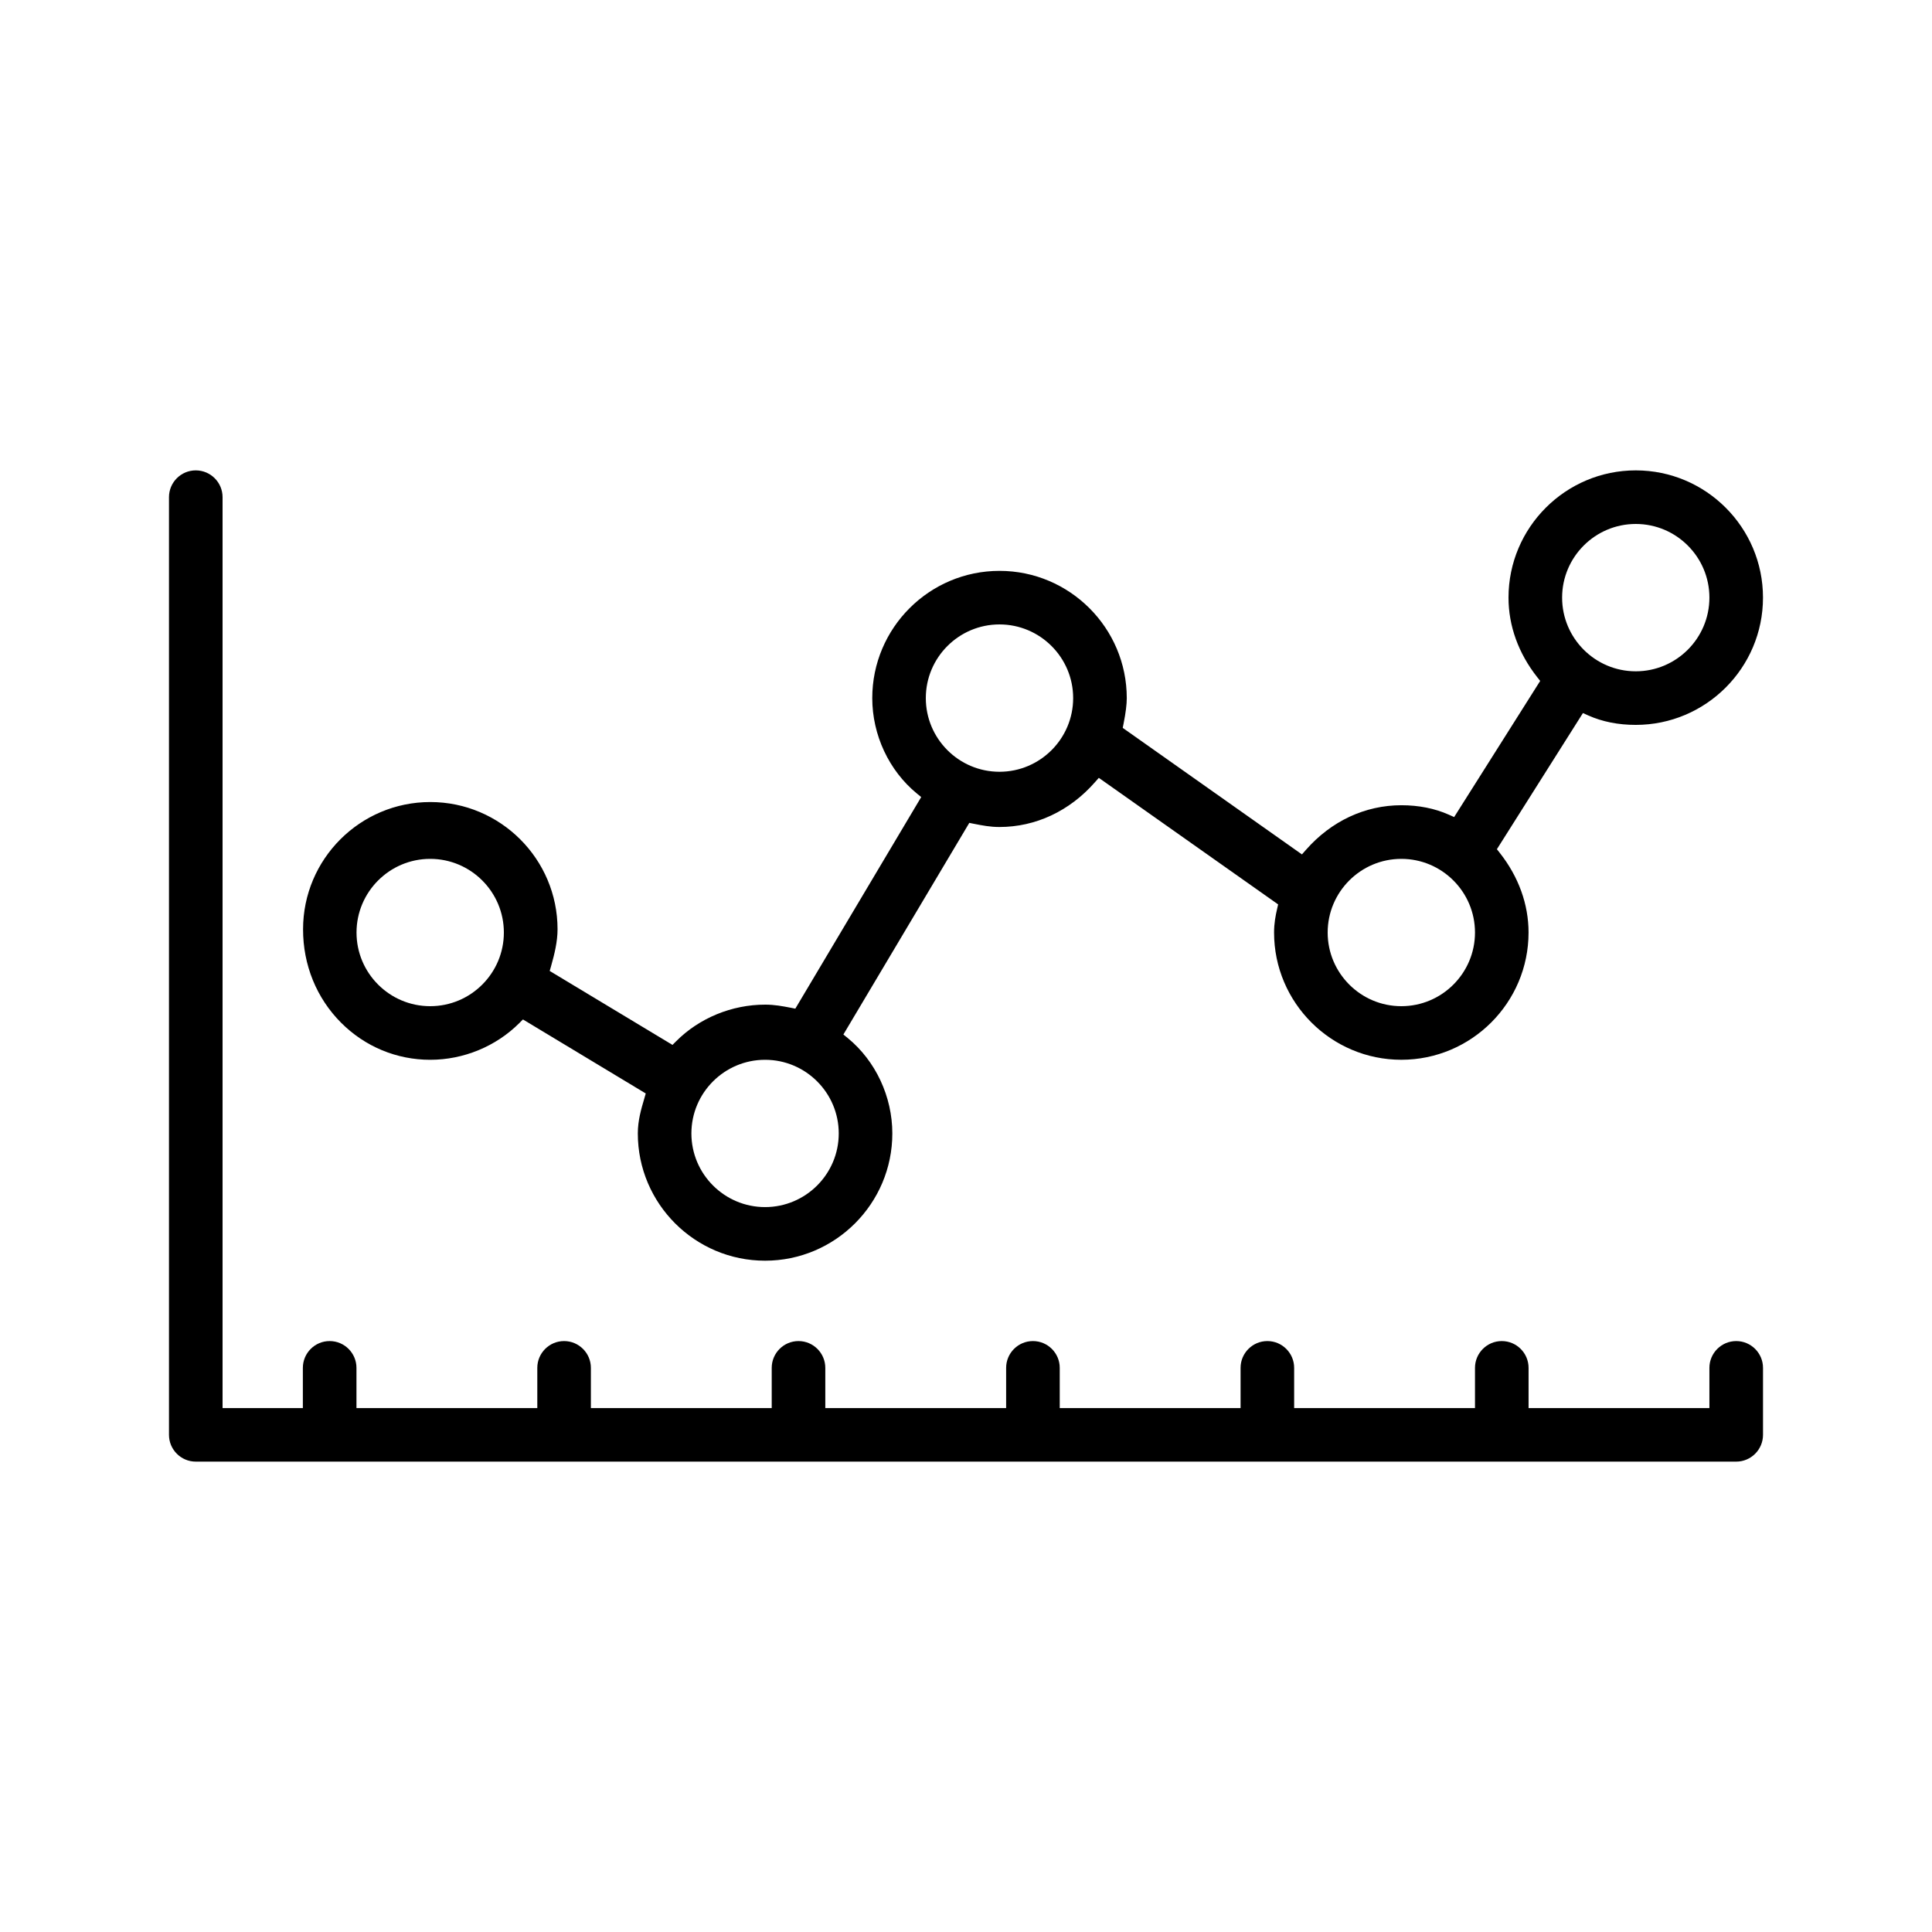 <?xml version="1.0" encoding="utf-8"?>
<!-- Generator: Adobe Illustrator 15.0.2, SVG Export Plug-In . SVG Version: 6.00 Build 0)  -->
<!DOCTYPE svg PUBLIC "-//W3C//DTD SVG 1.1//EN" "http://www.w3.org/Graphics/SVG/1.1/DTD/svg11.dtd">
<svg version="1.1" id="Vrstva_1" xmlns="http://www.w3.org/2000/svg" xmlns:xlink="http://www.w3.org/1999/xlink" x="0px" y="0px"
	 width="75px" height="75px" viewBox="0 0 75 75" enable-background="new 0 0 75 75" xml:space="preserve">
<g>
	<g>
		<defs>
			<rect id="SVGID_1_" x="5" y="5" width="65" height="65"/>
		</defs>
		<clipPath id="SVGID_2_">
			<use xlink:href="#SVGID_1_"  overflow="visible"/>
		</clipPath>
		<path clip-path="url(#SVGID_2_)" d="M63.5,18.26c-2.724,0-4.94,2.216-4.94,4.94c0,1.095,0.386,2.163,1.116,3.089l0.114,0.144
			l-3.34,5.285l-0.206-0.092c-0.546-0.243-1.166-0.367-1.844-0.367c-1.405,0-2.723,0.615-3.704,1.733l-0.155,0.176l-6.957-4.912
			l0.033-0.166c0.083-0.42,0.124-0.744,0.124-0.989c0-2.724-2.218-4.94-4.94-4.94c-2.724,0-4.94,2.216-4.94,4.94
			c0,1.427,0.646,2.81,1.727,3.699l0.173,0.142l-4.887,8.214l-0.18-0.036C30.373,39.059,30.07,39,29.704,39
			c-1.293,0-2.553,0.517-3.454,1.419l-0.144,0.144l-4.767-2.871l0.055-0.192c0.13-0.458,0.25-0.946,0.25-1.426
			c0-2.724-2.216-4.939-4.94-4.939c-2.724,0-4.939,2.215-4.939,4.939c-0.002,1.385,0.523,2.673,1.477,3.629
			c0.926,0.927,2.154,1.438,3.459,1.438c1.293,0,2.552-0.52,3.456-1.422l0.144-0.144l4.767,2.873l-0.055,0.192
			C24.887,43.064,24.76,43.504,24.76,44c0,2.724,2.216,4.94,4.94,4.94c2.724,0,4.94-2.217,4.94-4.94c0-1.427-0.646-2.81-1.727-3.7
			l-0.173-0.141l4.888-8.215l0.18,0.036c0.321,0.063,0.625,0.124,0.989,0.124c1.404,0,2.721-0.616,3.704-1.733l0.155-0.175
			l6.961,4.913l-0.039,0.171c-0.062,0.268-0.119,0.564-0.119,0.92c0,2.724,2.217,4.94,4.94,4.94s4.939-2.217,4.939-4.94
			c0-1.095-0.386-2.163-1.115-3.089l-0.114-0.145l3.34-5.285l0.206,0.092c0.546,0.244,1.166,0.367,1.844,0.367
			c2.724,0,4.94-2.216,4.94-4.94C68.44,20.476,66.224,18.26,63.5,18.26 M16.7,39.06c-1.577,0-2.86-1.282-2.86-2.859
			s1.283-2.86,2.86-2.86s2.86,1.283,2.86,2.86S18.277,39.06,16.7,39.06 M29.7,46.859c-1.577,0-2.86-1.282-2.86-2.859
			s1.283-2.859,2.86-2.859s2.86,1.282,2.86,2.859S31.277,46.859,29.7,46.859 M38.8,29.96c-1.577,0-2.86-1.283-2.86-2.86
			s1.282-2.86,2.86-2.86c1.576,0,2.86,1.283,2.86,2.86S40.376,29.96,38.8,29.96 M54.4,39.06c-1.576,0-2.86-1.282-2.86-2.859
			s1.282-2.86,2.86-2.86c1.577,0,2.859,1.283,2.859,2.86S55.976,39.06,54.4,39.06 M63.5,26.06c-1.576,0-2.859-1.283-2.859-2.86
			s1.282-2.86,2.859-2.86s2.859,1.283,2.859,2.86S65.076,26.06,63.5,26.06"/>
	</g>
	<g>
		<defs>
			<rect id="SVGID_3_" x="5" y="5" width="65" height="65"/>
		</defs>
		<clipPath id="SVGID_4_">
			<use xlink:href="#SVGID_3_"  overflow="visible"/>
		</clipPath>
		<path clip-path="url(#SVGID_4_)" d="M68.44,53.1c0-0.573-0.467-1.04-1.04-1.04c-0.574,0-1.041,0.467-1.041,1.04v1.561h-7.02V53.1
			c0-0.573-0.466-1.04-1.04-1.04c-0.573,0-1.04,0.467-1.04,1.04v1.561h-7.02V53.1c0-0.573-0.467-1.04-1.04-1.04
			c-0.574,0-1.04,0.467-1.04,1.04v1.561h-7.02V53.1c0-0.573-0.467-1.04-1.041-1.04c-0.573,0-1.04,0.467-1.04,1.04v1.561h-7.02V53.1
			c0-0.573-0.467-1.04-1.04-1.04c-0.574,0-1.04,0.467-1.04,1.04v1.561h-7.02V53.1c0-0.573-0.467-1.04-1.04-1.04
			c-0.574,0-1.04,0.467-1.04,1.04v1.561h-7.02V53.1c0-0.573-0.467-1.04-1.041-1.04c-0.574,0-1.04,0.467-1.04,1.04v1.561H8.64V19.3
			c0-0.574-0.467-1.04-1.04-1.04c-0.574,0-1.04,0.466-1.04,1.04v36.4c0,0.573,0.466,1.04,1.04,1.04h59.8
			c0.573,0,1.04-0.467,1.04-1.04V53.1z"/>
	</g>
</g>
</svg>
